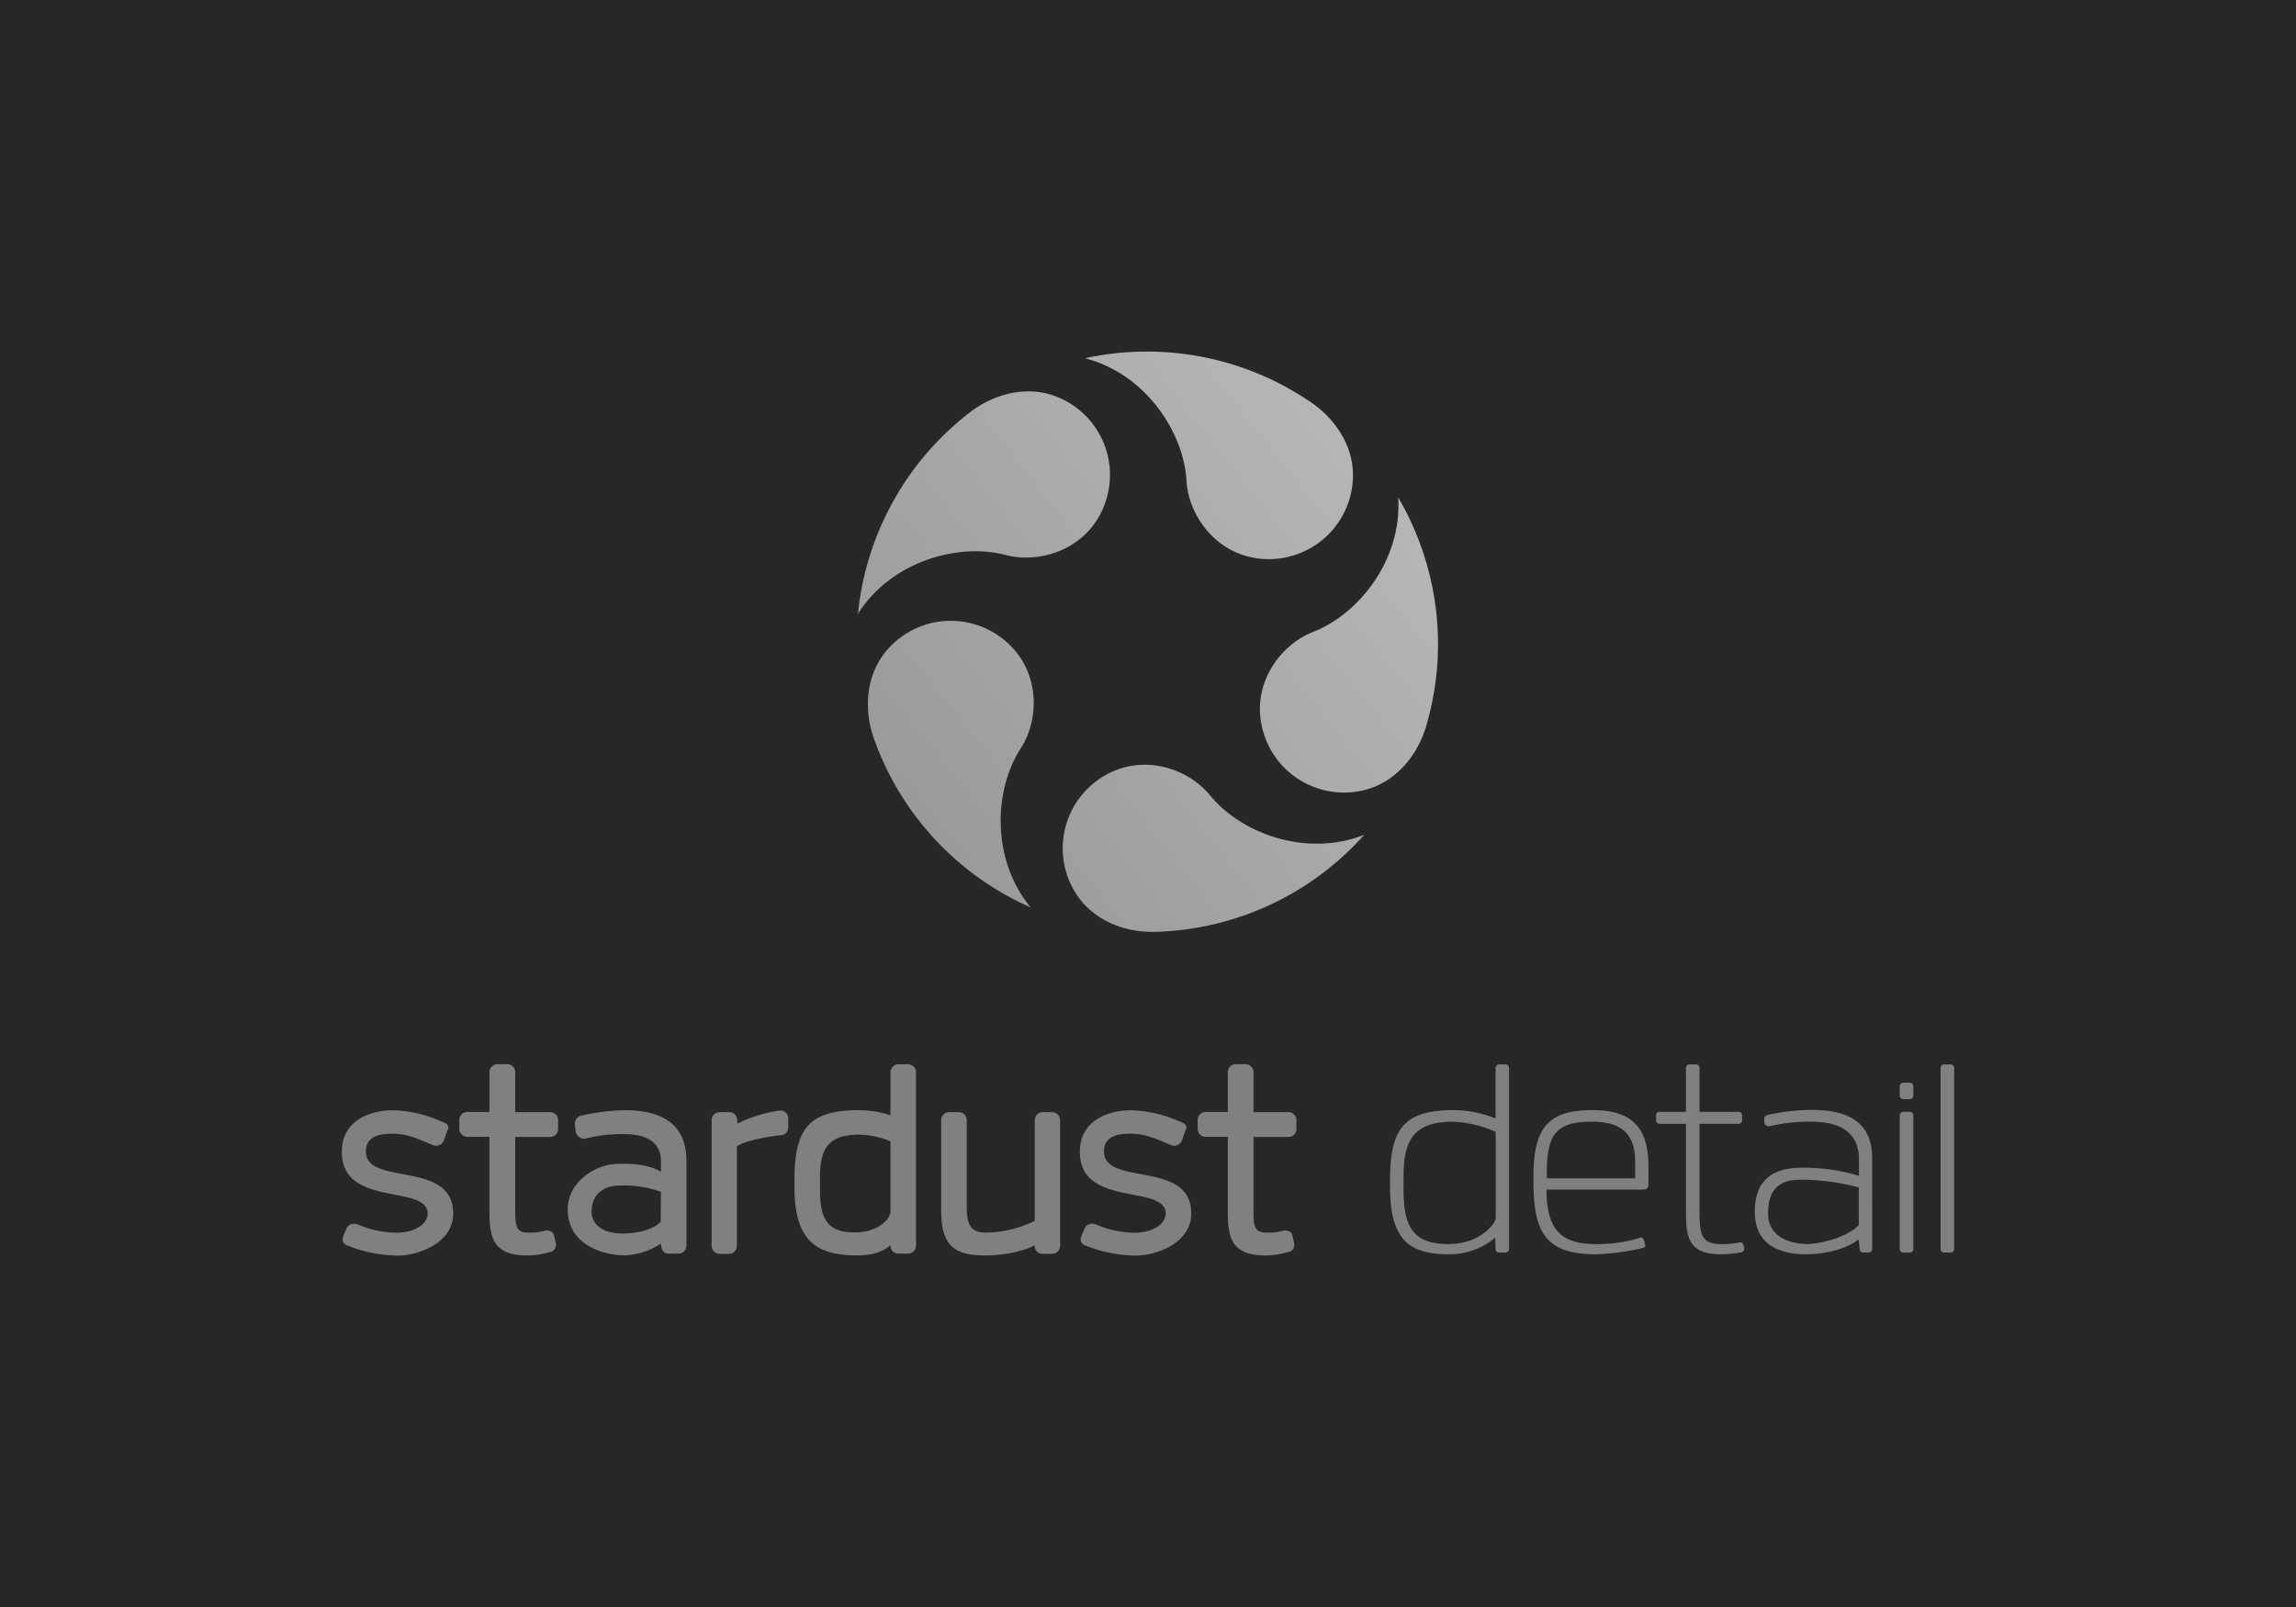 <svg height="315" viewBox="0 0 450 315" width="450" xmlns="http://www.w3.org/2000/svg" xmlns:xlink="http://www.w3.org/1999/xlink"><clipPath id="a"><path d="m215.1 152.94a16.47 16.47 0 0 0 -3.65 23.06c3.41 4.63 9.43 7 15.66 6.64a56.93 56.93 0 0 0 40.27-19c-11.53 4.54-24.26-.42-30.19-7.71-4.55-5.6-14.19-8.7-22.09-2.99z"/></clipPath><linearGradient id="b" gradientUnits="userSpaceOnUse" x1="114.99" x2="334.39" y1="243.17" y2="69.64"><stop offset="0" stop-color="#7f8181"/><stop offset="1" stop-color="#c6c6c7"/></linearGradient><clipPath id="c"><path d="m196.05 124.85a16.47 16.47 0 0 0 -23.05 3.65c-3.35 4.68-3.75 11.13-1.48 16.95a56.91 56.91 0 0 0 30.48 32.42c-7.88-9.57-7.1-23.2-2-31.09 4-6.06 3.91-16.23-3.95-21.93z"/></clipPath><clipPath id="d"><path d="m197.11 108.79c7 1.85 16.62-1.33 19.62-10.57a16.47 16.47 0 0 0 -10.6-20.81c-5.48-1.74-11.75-.13-16.58 3.83a56.93 56.93 0 0 0 -21.4 39.06c6.67-10.45 19.85-13.92 28.96-11.51z"/></clipPath><clipPath id="e"><path d="m232.54 94.2c.39 7.2 6.41 15.4 16.12 15.4a16.49 16.49 0 0 0 16.52-16.52c0-5.75-3.51-11.21-8.77-14.58a56.92 56.92 0 0 0 -43.76-8.28c12 3.11 19.35 14.6 19.89 23.98z"/></clipPath><clipPath id="f"><path d="m279.05 108.66a57.24 57.24 0 0 0 -5-11.14c.75 12.37-7.9 22.94-16.66 26.33-6.72 2.59-12.67 10.85-9.66 20.08a16.47 16.47 0 0 0 20.81 10.61c5.46-1.82 9.58-6.81 11.16-12.84a56.66 56.66 0 0 0 -.65-33.04z"/></clipPath><path d="m0 0h450v315h-450z" fill="#262728"/><g fill="#7f8181"><path d="m295.76 244.69a.73.73 0 0 1 -.82.83h-1a.73.73 0 0 1 -.82-.83l-.07-2.07a14.06 14.06 0 0 1 -9.17 3.24c-8.06 0-11.44-3.24-11.44-13.23v-1.25c0-9.92 2.48-13.78 12.54-13.78a21.83 21.83 0 0 1 8.14 1.65v-9.78a.73.73 0 0 1 .82-.83h1a.73.73 0 0 1 .82.83zm-20.67-14.13v2.55c0 7.51 1.93 10.75 8.82 10.75 6.2 0 9.24-4.07 9.24-5.1v-16.89a22.92 22.92 0 0 0 -8.28-2c-7.65 0-9.78 3.45-9.78 10.69z"/><path d="m303.11 233.18c0 7.44 2.48 10.68 9.65 10.68a27.59 27.59 0 0 0 8.47-1.17 2.75 2.75 0 0 1 .42-.14c.34 0 .55.41.75 1.31 0 .07.07.28.07.35s-.14.34-.48.41a46 46 0 0 1 -9.1 1.24c-10.06 0-12.34-4.34-12.34-14.27v-1.24c0-10 3.59-12.75 11.59-12.75 8.68 0 10.95 4.41 10.95 11.3v3.17c0 .76-.34 1.11-1 1.11zm.06-2.21h17.31v-3.17c0-5.24-2.35-7.93-8.48-7.93-7 0-8.83 2.42-8.83 10z"/><path d="m341.67 243.93.21.76a.82.82 0 0 1 -.55.76 23.18 23.18 0 0 1 -4.14.41c-6.82 0-6.75-4.14-6.75-9.1v-16.47h-5.1a.69.69 0 0 1 -.76-.76v-.83a.69.69 0 0 1 .76-.76h5.1v-8.47a.73.73 0 0 1 .82-.83h1a.73.73 0 0 1 .83.83v8.47h7.58a.69.69 0 0 1 .76.76v.83a.69.69 0 0 1 -.76.76h-7.58v16.47c0 4.69 0 7.1 4.2 7.1a14.55 14.55 0 0 0 3.72-.34c.32 0 .59.13.66.41z"/><path d="m366.93 244.69c0 .55-.28.83-.76.83h-1c-.49 0-.69-.28-.69-.76l-.21-1.8c-3.65 2.76-9.17 2.9-10.2 2.9-3.66 0-10.14-.83-10.14-8.34 0-5.72 3-8.62 9.1-8.62a36.52 36.52 0 0 1 11.31 1.59v-3.24c0-5.52-4.07-7.38-9.24-7.38a32.51 32.51 0 0 0 -8.27.9c-.62 0-.9-.21-1-.62l-.07-.83c0-.34.2-.55.62-.76a41.7 41.7 0 0 1 8.68-1c7.24 0 11.86 2.48 11.86 9.37zm-2.62-11.93a44.33 44.33 0 0 0 -11.38-1.51c-4.89 0-6.4 2.55-6.4 6.68 0 4.28 3.92 5.93 7.92 5.93.62 0 6.76-.62 9.86-3.72z"/><path d="m375 214.64a.73.73 0 0 1 -.83.82h-1a.73.73 0 0 1 -.83-.82v-1.59a.74.74 0 0 1 .83-.83h1a.73.73 0 0 1 .83.83zm0 30.05a.73.73 0 0 1 -.83.83h-1a.74.74 0 0 1 -.83-.83v-25.92a.74.74 0 0 1 .83-.83h1a.73.73 0 0 1 .83.83z"/><path d="m383 244.69a.74.74 0 0 1 -.83.83h-1a.74.74 0 0 1 -.83-.83v-35.22a.73.73 0 0 1 .83-.83h1a.73.73 0 0 1 .83.83z"/><path d="m211.81 243c0-.21-.07-.41.7-2a1.48 1.48 0 0 1 1.52-1.11 1.55 1.55 0 0 1 .63.07 19.73 19.73 0 0 0 7.7 1.68c3.34 0 6.11-1.59 6.11-3.75 0-6-17.76-.84-16.78-13 .43-5.31 5.61-7.25 9.84-7.25h.28a24.37 24.37 0 0 1 8.92 2l.75.3c.73.36 1 .53 1.06 1.09 0 .2-.23.58-.79 2.24a1.73 1.73 0 0 1 -1.45 1.32 2.25 2.25 0 0 1 -.63-.06c-2.63-1.1-5-2.31-8.15-2.31-2.5 0-4.88.54-5.13 3-.79 7.66 17.08 1.8 17.08 12.64 0 5.77-6.73 8.26-11 8.26a27.6 27.6 0 0 1 -9.79-2 1.19 1.19 0 0 1 -.87-1.12z"/><path d="m67.16 243c0-.21-.07-.41.69-2a1.5 1.5 0 0 1 1.53-1.11 1.55 1.55 0 0 1 .63.07 19.73 19.73 0 0 0 7.7 1.68c3.33 0 6.11-1.59 6.11-3.75 0-6-17.76-.84-16.78-13 .43-5.31 5.6-7.25 9.84-7.25h.28a24.37 24.37 0 0 1 8.92 2l.75.3c.73.36 1 .53 1.06 1.09 0 .2-.23.58-.79 2.24a1.74 1.74 0 0 1 -1.46 1.32 2.18 2.18 0 0 1 -.62-.06c-2.63-1.1-5-2.31-8.16-2.31-2.5 0-4.87.54-5.12 3-.79 7.66 17.08 1.8 17.08 12.64 0 5.77-6.73 8.26-11 8.26a27.6 27.6 0 0 1 -9.79-2 1.19 1.19 0 0 1 -.87-1.12z"/><path d="m103.29 246.09c-7.43 0-7.36-4.51-7.36-9.65v-13.61h-4.24a1.55 1.55 0 0 1 -1.66-1.6v-1.66a1.55 1.55 0 0 1 1.66-1.6h4.24v-7.71a1.57 1.57 0 0 1 1.52-1.66h2a1.57 1.57 0 0 1 1.53 1.66v7.74h6.73a1.56 1.56 0 0 1 1.67 1.6v1.66a1.56 1.56 0 0 1 -1.67 1.6h-6.73v13.82c0 3.33 0 4.93 2.43 4.93a10.3 10.3 0 0 0 3.54-.42c.9 0 1.46.28 1.59.83l.42 1.74a1.43 1.43 0 0 1 -1.25 1.67 15.93 15.93 0 0 1 -4.42.66z"/><path d="m122.39 217.62c7.49 0 12.15 2.78 12.15 10v16.46a1.57 1.57 0 0 1 -1.53 1.66h-1.95c-.9 0-1.52-.73-1.52-2a13.18 13.18 0 0 1 -7.15 2.32c-4.4 0-11.12-2.19-11.12-9 0-5.28 5.17-8.65 9.34-8.89 3.7-.22 6.76.25 8.93 1.49v-2c0-4-3.13-5.35-7.15-5.35a29.2 29.2 0 0 0 -7.78.91 1.76 1.76 0 0 1 -1.81-1.6l-.14-1.32a1.63 1.63 0 0 1 1.19-1.6 43.34 43.34 0 0 1 8.54-1.08zm7.15 16a21.38 21.38 0 0 0 -8.59-1.21c-3.2.17-5 2.21-5 5.06 0 3.06 2.94 4.33 6 4.33.55 0 5.25 0 7.54-2.29z"/><path d="m152.89 217.69a1.52 1.52 0 0 1 1.6 1.53v1.78a1.51 1.51 0 0 1 -1.6 1.52c-2.71.35-7.15 1.11-8.47 2.22v19.38a1.57 1.57 0 0 1 -1.53 1.66h-1.89a1.57 1.57 0 0 1 -1.53-1.66v-24.48a1.58 1.58 0 0 1 1.53-1.64h1.94a1.58 1.58 0 0 1 1.56 1.74v.52a26.78 26.78 0 0 1 8.39-2.57z"/><path d="m179.53 244.08a1.57 1.57 0 0 1 -1.53 1.66h-1.94a1.57 1.57 0 0 1 -1.53-1.66c-1.74 1.46-3.75 2-6.6 2-8.26 0-12.22-3.19-12.22-13.4v-1.18c0-10 2.5-13.89 12.71-13.89a20.37 20.37 0 0 1 6.11 1v-8.34a1.57 1.57 0 0 1 1.53-1.66h1.94a1.57 1.57 0 0 1 1.53 1.66zm-18.82-13.27v2.3c0 5.9 1.46 8.47 6.81 8.47 4.72 0 7-2.78 7-4v-13.85a16.2 16.2 0 0 0 -6.18-1.32c-5.96 0-7.63 2.71-7.63 8.4z"/><path d="m193 246.09c-6.59 0-8.54-2.5-8.54-9.1v-17.35a1.58 1.58 0 0 1 1.54-1.64h1.94a1.57 1.57 0 0 1 1.53 1.67v16.59c0 3.61.56 5.35 3.82 5.35a22.38 22.38 0 0 0 9.51-2.29v-19.68a1.58 1.58 0 0 1 1.5-1.64h1.94a1.57 1.57 0 0 1 1.53 1.67v24.44a1.57 1.57 0 0 1 -1.53 1.66h-1.94a1.57 1.57 0 0 1 -1.53-1.66c-1.94 1.08-5.83 1.98-9.77 1.98z"/><path d="m248 246.09c-7.43 0-7.36-4.51-7.36-9.65v-13.61h-4.24a1.56 1.56 0 0 1 -1.67-1.6v-1.66a1.56 1.56 0 0 1 1.67-1.6h4.24v-7.71a1.57 1.57 0 0 1 1.52-1.66h2a1.57 1.57 0 0 1 1.52 1.66v7.74h6.74a1.56 1.56 0 0 1 1.67 1.6v1.66a1.56 1.56 0 0 1 -1.67 1.6h-6.74v13.82c0 3.33 0 4.93 2.44 4.93a10.3 10.3 0 0 0 3.54-.42c.9 0 1.45.28 1.59.83l.42 1.74a1.43 1.43 0 0 1 -1.25 1.67 15.93 15.93 0 0 1 -4.42.66z"/></g><g clip-path="url(#a)"><path d="m111.35 59.16h225.52v195.4h-225.52z" fill="url(#b)"/></g><g clip-path="url(#c)"><path d="m111.35 59.16h225.52v195.4h-225.52z" fill="url(#b)"/></g><g clip-path="url(#d)"><path d="m111.35 59.16h225.52v195.4h-225.52z" fill="url(#b)"/></g><g clip-path="url(#e)"><path d="m111.35 59.16h225.52v195.4h-225.52z" fill="url(#b)"/></g><g clip-path="url(#f)"><path d="m111.35 59.16h225.52v195.4h-225.52z" fill="url(#b)"/></g></svg>
